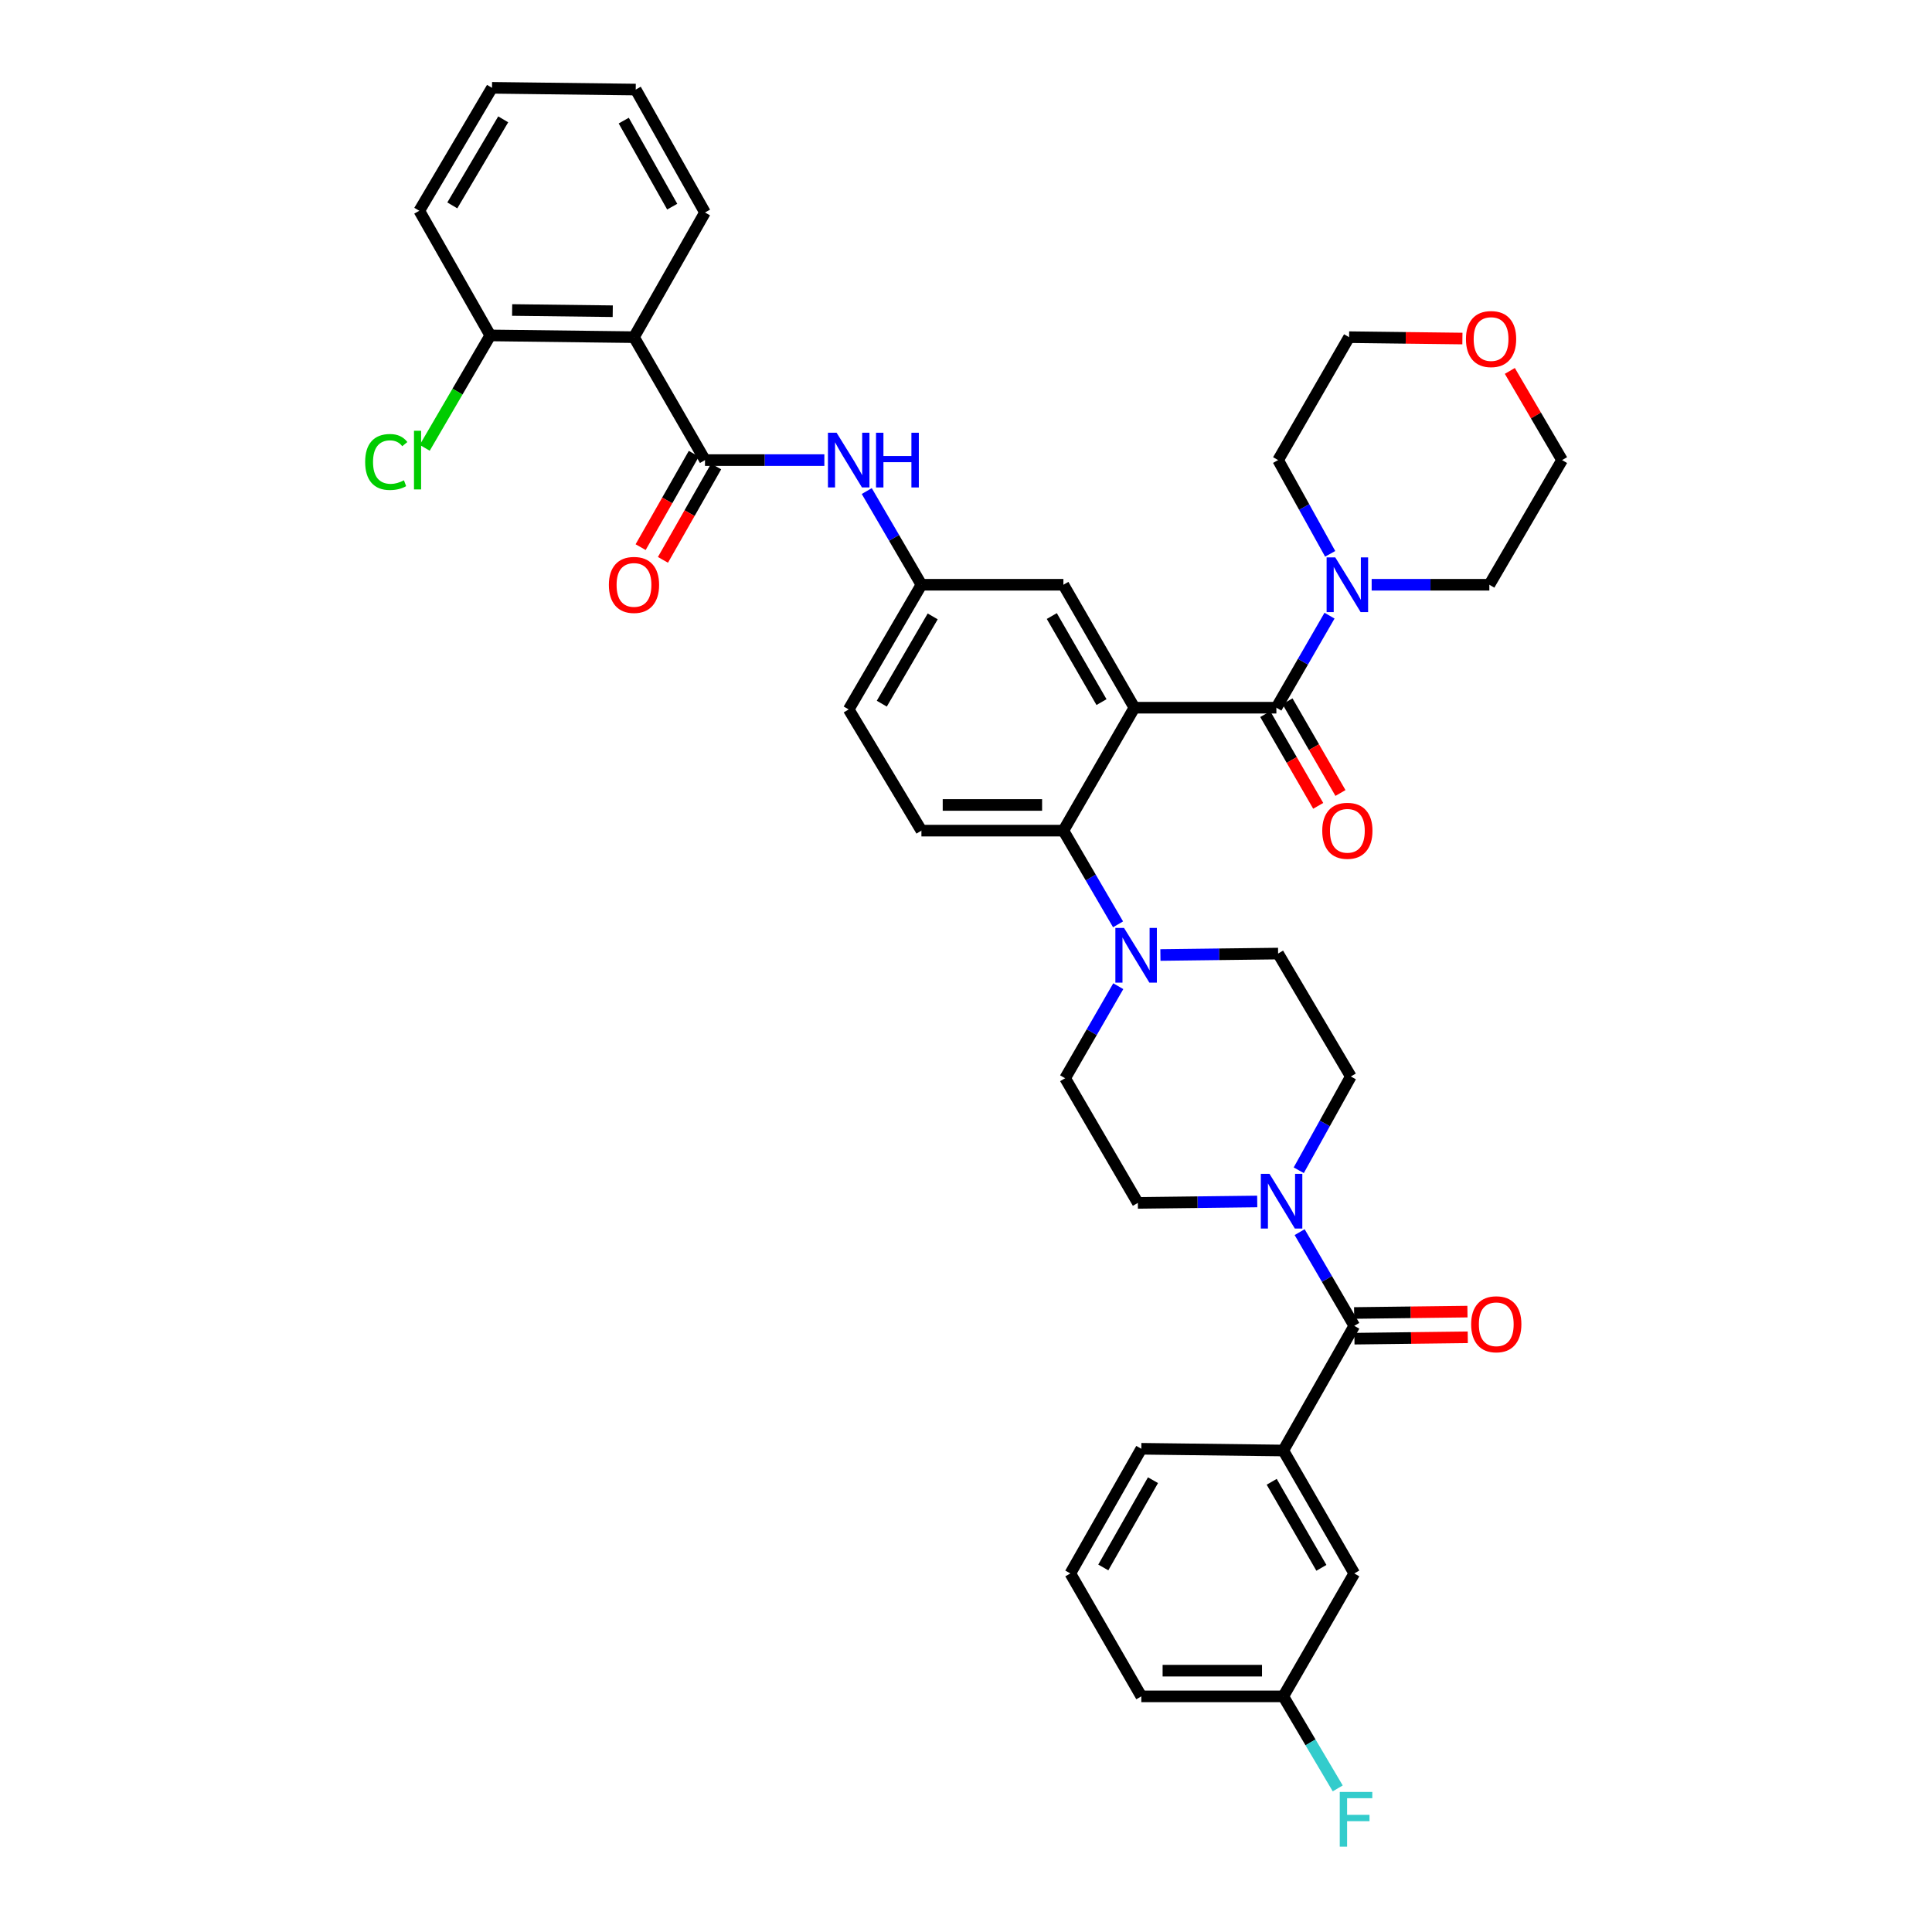<?xml version='1.0' encoding='iso-8859-1'?>
<svg version='1.1' baseProfile='full'
              xmlns='http://www.w3.org/2000/svg'
                      xmlns:rdkit='http://www.rdkit.org/xml'
                      xmlns:xlink='http://www.w3.org/1999/xlink'
                  xml:space='preserve'
width='1000px' height='1000px' viewBox='0 0 1000 1000'>
<!-- END OF HEADER -->
<rect style='opacity:1.0;fill:#FFFFFF;stroke:none' width='1000' height='1000' x='0' y='0'> </rect>
<path class='bond-0' d='M 426.685,238.146 L 395.792,238.146' style='fill:none;fill-rule:evenodd;stroke:#0000FF;stroke-width:6px;stroke-linecap:butt;stroke-linejoin:miter;stroke-opacity:1' />
<path class='bond-0' d='M 395.792,238.146 L 364.9,238.146' style='fill:none;fill-rule:evenodd;stroke:#000000;stroke-width:6px;stroke-linecap:butt;stroke-linejoin:miter;stroke-opacity:1' />
<path class='bond-1' d='M 448.635,254.173 L 462.781,278.421' style='fill:none;fill-rule:evenodd;stroke:#0000FF;stroke-width:6px;stroke-linecap:butt;stroke-linejoin:miter;stroke-opacity:1' />
<path class='bond-1' d='M 462.781,278.421 L 476.927,302.669' style='fill:none;fill-rule:evenodd;stroke:#000000;stroke-width:6px;stroke-linecap:butt;stroke-linejoin:miter;stroke-opacity:1' />
<path class='bond-2' d='M 328.151,174.516 L 253.766,173.615' style='fill:none;fill-rule:evenodd;stroke:#000000;stroke-width:6px;stroke-linecap:butt;stroke-linejoin:miter;stroke-opacity:1' />
<path class='bond-2' d='M 317.154,161.086 L 265.085,160.455' style='fill:none;fill-rule:evenodd;stroke:#000000;stroke-width:6px;stroke-linecap:butt;stroke-linejoin:miter;stroke-opacity:1' />
<path class='bond-3' d='M 328.151,174.516 L 364.9,109.985' style='fill:none;fill-rule:evenodd;stroke:#000000;stroke-width:6px;stroke-linecap:butt;stroke-linejoin:miter;stroke-opacity:1' />
<path class='bond-4' d='M 328.151,174.516 L 364.9,238.146' style='fill:none;fill-rule:evenodd;stroke:#000000;stroke-width:6px;stroke-linecap:butt;stroke-linejoin:miter;stroke-opacity:1' />
<path class='bond-5' d='M 359.123,234.855 L 345.355,259.029' style='fill:none;fill-rule:evenodd;stroke:#000000;stroke-width:6px;stroke-linecap:butt;stroke-linejoin:miter;stroke-opacity:1' />
<path class='bond-5' d='M 345.355,259.029 L 331.587,283.202' style='fill:none;fill-rule:evenodd;stroke:#FF0000;stroke-width:6px;stroke-linecap:butt;stroke-linejoin:miter;stroke-opacity:1' />
<path class='bond-5' d='M 370.677,241.436 L 356.909,265.609' style='fill:none;fill-rule:evenodd;stroke:#000000;stroke-width:6px;stroke-linecap:butt;stroke-linejoin:miter;stroke-opacity:1' />
<path class='bond-5' d='M 356.909,265.609 L 343.141,289.783' style='fill:none;fill-rule:evenodd;stroke:#FF0000;stroke-width:6px;stroke-linecap:butt;stroke-linejoin:miter;stroke-opacity:1' />
<path class='bond-6' d='M 253.766,173.615 L 236.798,202.702' style='fill:none;fill-rule:evenodd;stroke:#000000;stroke-width:6px;stroke-linecap:butt;stroke-linejoin:miter;stroke-opacity:1' />
<path class='bond-6' d='M 236.798,202.702 L 219.831,231.79' style='fill:none;fill-rule:evenodd;stroke:#00CC00;stroke-width:6px;stroke-linecap:butt;stroke-linejoin:miter;stroke-opacity:1' />
<path class='bond-7' d='M 253.766,173.615 L 217.024,109.091' style='fill:none;fill-rule:evenodd;stroke:#000000;stroke-width:6px;stroke-linecap:butt;stroke-linejoin:miter;stroke-opacity:1' />
<path class='bond-8' d='M 664.234,750.779 L 700.975,814.409' style='fill:none;fill-rule:evenodd;stroke:#000000;stroke-width:6px;stroke-linecap:butt;stroke-linejoin:miter;stroke-opacity:1' />
<path class='bond-8' d='M 658.23,766.972 L 683.95,811.513' style='fill:none;fill-rule:evenodd;stroke:#000000;stroke-width:6px;stroke-linecap:butt;stroke-linejoin:miter;stroke-opacity:1' />
<path class='bond-9' d='M 664.234,750.779 L 590.743,749.885' style='fill:none;fill-rule:evenodd;stroke:#000000;stroke-width:6px;stroke-linecap:butt;stroke-linejoin:miter;stroke-opacity:1' />
<path class='bond-10' d='M 664.234,750.779 L 700.975,686.249' style='fill:none;fill-rule:evenodd;stroke:#000000;stroke-width:6px;stroke-linecap:butt;stroke-linejoin:miter;stroke-opacity:1' />
<path class='bond-11' d='M 672.231,605.72 L 685.709,581.457' style='fill:none;fill-rule:evenodd;stroke:#0000FF;stroke-width:6px;stroke-linecap:butt;stroke-linejoin:miter;stroke-opacity:1' />
<path class='bond-11' d='M 685.709,581.457 L 699.188,557.194' style='fill:none;fill-rule:evenodd;stroke:#000000;stroke-width:6px;stroke-linecap:butt;stroke-linejoin:miter;stroke-opacity:1' />
<path class='bond-12' d='M 672.688,637.753 L 686.832,662.001' style='fill:none;fill-rule:evenodd;stroke:#0000FF;stroke-width:6px;stroke-linecap:butt;stroke-linejoin:miter;stroke-opacity:1' />
<path class='bond-12' d='M 686.832,662.001 L 700.975,686.249' style='fill:none;fill-rule:evenodd;stroke:#000000;stroke-width:6px;stroke-linecap:butt;stroke-linejoin:miter;stroke-opacity:1' />
<path class='bond-13' d='M 650.74,621.877 L 619.844,622.248' style='fill:none;fill-rule:evenodd;stroke:#0000FF;stroke-width:6px;stroke-linecap:butt;stroke-linejoin:miter;stroke-opacity:1' />
<path class='bond-13' d='M 619.844,622.248 L 588.948,622.619' style='fill:none;fill-rule:evenodd;stroke:#000000;stroke-width:6px;stroke-linecap:butt;stroke-linejoin:miter;stroke-opacity:1' />
<path class='bond-14' d='M 701.056,692.896 L 730.383,692.539' style='fill:none;fill-rule:evenodd;stroke:#000000;stroke-width:6px;stroke-linecap:butt;stroke-linejoin:miter;stroke-opacity:1' />
<path class='bond-14' d='M 730.383,692.539 L 759.71,692.183' style='fill:none;fill-rule:evenodd;stroke:#FF0000;stroke-width:6px;stroke-linecap:butt;stroke-linejoin:miter;stroke-opacity:1' />
<path class='bond-14' d='M 700.894,679.601 L 730.221,679.244' style='fill:none;fill-rule:evenodd;stroke:#000000;stroke-width:6px;stroke-linecap:butt;stroke-linejoin:miter;stroke-opacity:1' />
<path class='bond-14' d='M 730.221,679.244 L 759.548,678.888' style='fill:none;fill-rule:evenodd;stroke:#FF0000;stroke-width:6px;stroke-linecap:butt;stroke-linejoin:miter;stroke-opacity:1' />
<path class='bond-15' d='M 700.975,814.409 L 664.234,878.038' style='fill:none;fill-rule:evenodd;stroke:#000000;stroke-width:6px;stroke-linecap:butt;stroke-linejoin:miter;stroke-opacity:1' />
<path class='bond-16' d='M 664.234,878.038 L 678.32,901.853' style='fill:none;fill-rule:evenodd;stroke:#000000;stroke-width:6px;stroke-linecap:butt;stroke-linejoin:miter;stroke-opacity:1' />
<path class='bond-16' d='M 678.32,901.853 L 692.407,925.667' style='fill:none;fill-rule:evenodd;stroke:#33CCCC;stroke-width:6px;stroke-linecap:butt;stroke-linejoin:miter;stroke-opacity:1' />
<path class='bond-17' d='M 664.234,878.038 L 590.743,878.038' style='fill:none;fill-rule:evenodd;stroke:#000000;stroke-width:6px;stroke-linecap:butt;stroke-linejoin:miter;stroke-opacity:1' />
<path class='bond-17' d='M 653.21,864.742 L 601.766,864.742' style='fill:none;fill-rule:evenodd;stroke:#000000;stroke-width:6px;stroke-linecap:butt;stroke-linejoin:miter;stroke-opacity:1' />
<path class='bond-18' d='M 699.188,557.194 L 661.545,493.565' style='fill:none;fill-rule:evenodd;stroke:#000000;stroke-width:6px;stroke-linecap:butt;stroke-linejoin:miter;stroke-opacity:1' />
<path class='bond-19' d='M 578.818,510.456 L 565.065,534.276' style='fill:none;fill-rule:evenodd;stroke:#0000FF;stroke-width:6px;stroke-linecap:butt;stroke-linejoin:miter;stroke-opacity:1' />
<path class='bond-19' d='M 565.065,534.276 L 551.312,558.096' style='fill:none;fill-rule:evenodd;stroke:#000000;stroke-width:6px;stroke-linecap:butt;stroke-linejoin:miter;stroke-opacity:1' />
<path class='bond-20' d='M 578.703,478.431 L 564.557,454.183' style='fill:none;fill-rule:evenodd;stroke:#0000FF;stroke-width:6px;stroke-linecap:butt;stroke-linejoin:miter;stroke-opacity:1' />
<path class='bond-20' d='M 564.557,454.183 L 550.411,429.935' style='fill:none;fill-rule:evenodd;stroke:#000000;stroke-width:6px;stroke-linecap:butt;stroke-linejoin:miter;stroke-opacity:1' />
<path class='bond-21' d='M 600.631,494.306 L 631.088,493.935' style='fill:none;fill-rule:evenodd;stroke:#0000FF;stroke-width:6px;stroke-linecap:butt;stroke-linejoin:miter;stroke-opacity:1' />
<path class='bond-21' d='M 631.088,493.935 L 661.545,493.565' style='fill:none;fill-rule:evenodd;stroke:#000000;stroke-width:6px;stroke-linecap:butt;stroke-linejoin:miter;stroke-opacity:1' />
<path class='bond-22' d='M 654.894,369.63 L 668.6,393.367' style='fill:none;fill-rule:evenodd;stroke:#000000;stroke-width:6px;stroke-linecap:butt;stroke-linejoin:miter;stroke-opacity:1' />
<path class='bond-22' d='M 668.6,393.367 L 682.306,417.103' style='fill:none;fill-rule:evenodd;stroke:#FF0000;stroke-width:6px;stroke-linecap:butt;stroke-linejoin:miter;stroke-opacity:1' />
<path class='bond-22' d='M 666.408,362.981 L 680.114,386.718' style='fill:none;fill-rule:evenodd;stroke:#000000;stroke-width:6px;stroke-linecap:butt;stroke-linejoin:miter;stroke-opacity:1' />
<path class='bond-22' d='M 680.114,386.718 L 693.82,410.454' style='fill:none;fill-rule:evenodd;stroke:#FF0000;stroke-width:6px;stroke-linecap:butt;stroke-linejoin:miter;stroke-opacity:1' />
<path class='bond-23' d='M 660.651,366.306 L 674.404,342.486' style='fill:none;fill-rule:evenodd;stroke:#000000;stroke-width:6px;stroke-linecap:butt;stroke-linejoin:miter;stroke-opacity:1' />
<path class='bond-23' d='M 674.404,342.486 L 688.157,318.666' style='fill:none;fill-rule:evenodd;stroke:#0000FF;stroke-width:6px;stroke-linecap:butt;stroke-linejoin:miter;stroke-opacity:1' />
<path class='bond-24' d='M 660.651,366.306 L 587.16,366.306' style='fill:none;fill-rule:evenodd;stroke:#000000;stroke-width:6px;stroke-linecap:butt;stroke-linejoin:miter;stroke-opacity:1' />
<path class='bond-25' d='M 709.97,302.669 L 740.427,302.669' style='fill:none;fill-rule:evenodd;stroke:#0000FF;stroke-width:6px;stroke-linecap:butt;stroke-linejoin:miter;stroke-opacity:1' />
<path class='bond-25' d='M 740.427,302.669 L 770.884,302.669' style='fill:none;fill-rule:evenodd;stroke:#000000;stroke-width:6px;stroke-linecap:butt;stroke-linejoin:miter;stroke-opacity:1' />
<path class='bond-26' d='M 688.5,286.664 L 675.023,262.405' style='fill:none;fill-rule:evenodd;stroke:#0000FF;stroke-width:6px;stroke-linecap:butt;stroke-linejoin:miter;stroke-opacity:1' />
<path class='bond-26' d='M 675.023,262.405 L 661.545,238.146' style='fill:none;fill-rule:evenodd;stroke:#000000;stroke-width:6px;stroke-linecap:butt;stroke-linejoin:miter;stroke-opacity:1' />
<path class='bond-27' d='M 781.488,191.987 L 795.007,215.067' style='fill:none;fill-rule:evenodd;stroke:#FF0000;stroke-width:6px;stroke-linecap:butt;stroke-linejoin:miter;stroke-opacity:1' />
<path class='bond-27' d='M 795.007,215.067 L 808.526,238.146' style='fill:none;fill-rule:evenodd;stroke:#000000;stroke-width:6px;stroke-linecap:butt;stroke-linejoin:miter;stroke-opacity:1' />
<path class='bond-28' d='M 756.94,175.229 L 727.613,174.873' style='fill:none;fill-rule:evenodd;stroke:#FF0000;stroke-width:6px;stroke-linecap:butt;stroke-linejoin:miter;stroke-opacity:1' />
<path class='bond-28' d='M 727.613,174.873 L 698.287,174.516' style='fill:none;fill-rule:evenodd;stroke:#000000;stroke-width:6px;stroke-linecap:butt;stroke-linejoin:miter;stroke-opacity:1' />
<path class='bond-29' d='M 661.545,238.146 L 698.287,174.516' style='fill:none;fill-rule:evenodd;stroke:#000000;stroke-width:6px;stroke-linecap:butt;stroke-linejoin:miter;stroke-opacity:1' />
<path class='bond-30' d='M 587.16,366.306 L 550.411,302.669' style='fill:none;fill-rule:evenodd;stroke:#000000;stroke-width:6px;stroke-linecap:butt;stroke-linejoin:miter;stroke-opacity:1' />
<path class='bond-30' d='M 570.134,363.409 L 544.409,318.864' style='fill:none;fill-rule:evenodd;stroke:#000000;stroke-width:6px;stroke-linecap:butt;stroke-linejoin:miter;stroke-opacity:1' />
<path class='bond-31' d='M 587.16,366.306 L 550.411,429.935' style='fill:none;fill-rule:evenodd;stroke:#000000;stroke-width:6px;stroke-linecap:butt;stroke-linejoin:miter;stroke-opacity:1' />
<path class='bond-32' d='M 550.411,302.669 L 476.927,302.669' style='fill:none;fill-rule:evenodd;stroke:#000000;stroke-width:6px;stroke-linecap:butt;stroke-linejoin:miter;stroke-opacity:1' />
<path class='bond-33' d='M 550.411,429.935 L 476.927,429.935' style='fill:none;fill-rule:evenodd;stroke:#000000;stroke-width:6px;stroke-linecap:butt;stroke-linejoin:miter;stroke-opacity:1' />
<path class='bond-33' d='M 539.388,416.639 L 487.95,416.639' style='fill:none;fill-rule:evenodd;stroke:#000000;stroke-width:6px;stroke-linecap:butt;stroke-linejoin:miter;stroke-opacity:1' />
<path class='bond-34' d='M 476.927,302.669 L 439.285,367.2' style='fill:none;fill-rule:evenodd;stroke:#000000;stroke-width:6px;stroke-linecap:butt;stroke-linejoin:miter;stroke-opacity:1' />
<path class='bond-34' d='M 482.766,319.048 L 456.416,364.22' style='fill:none;fill-rule:evenodd;stroke:#000000;stroke-width:6px;stroke-linecap:butt;stroke-linejoin:miter;stroke-opacity:1' />
<path class='bond-35' d='M 476.927,429.935 L 439.285,367.2' style='fill:none;fill-rule:evenodd;stroke:#000000;stroke-width:6px;stroke-linecap:butt;stroke-linejoin:miter;stroke-opacity:1' />
<path class='bond-36' d='M 770.884,302.669 L 808.526,238.146' style='fill:none;fill-rule:evenodd;stroke:#000000;stroke-width:6px;stroke-linecap:butt;stroke-linejoin:miter;stroke-opacity:1' />
<path class='bond-37' d='M 551.312,558.096 L 588.948,622.619' style='fill:none;fill-rule:evenodd;stroke:#000000;stroke-width:6px;stroke-linecap:butt;stroke-linejoin:miter;stroke-opacity:1' />
<path class='bond-38' d='M 590.743,749.885 L 554.001,814.409' style='fill:none;fill-rule:evenodd;stroke:#000000;stroke-width:6px;stroke-linecap:butt;stroke-linejoin:miter;stroke-opacity:1' />
<path class='bond-38' d='M 596.786,766.143 L 571.066,811.31' style='fill:none;fill-rule:evenodd;stroke:#000000;stroke-width:6px;stroke-linecap:butt;stroke-linejoin:miter;stroke-opacity:1' />
<path class='bond-39' d='M 554.001,814.409 L 590.743,878.038' style='fill:none;fill-rule:evenodd;stroke:#000000;stroke-width:6px;stroke-linecap:butt;stroke-linejoin:miter;stroke-opacity:1' />
<path class='bond-40' d='M 364.9,109.985 L 329.052,46.356' style='fill:none;fill-rule:evenodd;stroke:#000000;stroke-width:6px;stroke-linecap:butt;stroke-linejoin:miter;stroke-opacity:1' />
<path class='bond-40' d='M 347.938,106.967 L 322.845,62.426' style='fill:none;fill-rule:evenodd;stroke:#000000;stroke-width:6px;stroke-linecap:butt;stroke-linejoin:miter;stroke-opacity:1' />
<path class='bond-41' d='M 217.024,109.091 L 254.66,45.455' style='fill:none;fill-rule:evenodd;stroke:#000000;stroke-width:6px;stroke-linecap:butt;stroke-linejoin:miter;stroke-opacity:1' />
<path class='bond-41' d='M 234.114,106.314 L 260.459,61.769' style='fill:none;fill-rule:evenodd;stroke:#000000;stroke-width:6px;stroke-linecap:butt;stroke-linejoin:miter;stroke-opacity:1' />
<path class='bond-42' d='M 329.052,46.356 L 254.66,45.455' style='fill:none;fill-rule:evenodd;stroke:#000000;stroke-width:6px;stroke-linecap:butt;stroke-linejoin:miter;stroke-opacity:1' />
<path  class='atom-0' d='M 433.025 223.986
L 442.305 238.986
Q 443.225 240.466, 444.705 243.146
Q 446.185 245.826, 446.265 245.986
L 446.265 223.986
L 450.025 223.986
L 450.025 252.306
L 446.145 252.306
L 436.185 235.906
Q 435.025 233.986, 433.785 231.786
Q 432.585 229.586, 432.225 228.906
L 432.225 252.306
L 428.545 252.306
L 428.545 223.986
L 433.025 223.986
' fill='#0000FF'/>
<path  class='atom-0' d='M 453.425 223.986
L 457.265 223.986
L 457.265 236.026
L 471.745 236.026
L 471.745 223.986
L 475.585 223.986
L 475.585 252.306
L 471.745 252.306
L 471.745 239.226
L 457.265 239.226
L 457.265 252.306
L 453.425 252.306
L 453.425 223.986
' fill='#0000FF'/>
<path  class='atom-3' d='M 315.151 302.749
Q 315.151 295.949, 318.511 292.149
Q 321.871 288.349, 328.151 288.349
Q 334.431 288.349, 337.791 292.149
Q 341.151 295.949, 341.151 302.749
Q 341.151 309.629, 337.751 313.549
Q 334.351 317.429, 328.151 317.429
Q 321.911 317.429, 318.511 313.549
Q 315.151 309.669, 315.151 302.749
M 328.151 314.229
Q 332.471 314.229, 334.791 311.349
Q 337.151 308.429, 337.151 302.749
Q 337.151 297.189, 334.791 294.389
Q 332.471 291.549, 328.151 291.549
Q 323.831 291.549, 321.471 294.349
Q 319.151 297.149, 319.151 302.749
Q 319.151 308.469, 321.471 311.349
Q 323.831 314.229, 328.151 314.229
' fill='#FF0000'/>
<path  class='atom-6' d='M 657.08 607.565
L 666.36 622.565
Q 667.28 624.045, 668.76 626.725
Q 670.24 629.405, 670.32 629.565
L 670.32 607.565
L 674.08 607.565
L 674.08 635.885
L 670.2 635.885
L 660.24 619.485
Q 659.08 617.565, 657.84 615.365
Q 656.64 613.165, 656.28 612.485
L 656.28 635.885
L 652.6 635.885
L 652.6 607.565
L 657.08 607.565
' fill='#0000FF'/>
<path  class='atom-8' d='M 761.466 685.435
Q 761.466 678.635, 764.826 674.835
Q 768.186 671.035, 774.466 671.035
Q 780.746 671.035, 784.106 674.835
Q 787.466 678.635, 787.466 685.435
Q 787.466 692.315, 784.066 696.235
Q 780.666 700.115, 774.466 700.115
Q 768.226 700.115, 764.826 696.235
Q 761.466 692.355, 761.466 685.435
M 774.466 696.915
Q 778.786 696.915, 781.106 694.035
Q 783.466 691.115, 783.466 685.435
Q 783.466 679.875, 781.106 677.075
Q 778.786 674.235, 774.466 674.235
Q 770.146 674.235, 767.786 677.035
Q 765.466 679.835, 765.466 685.435
Q 765.466 691.155, 767.786 694.035
Q 770.146 696.915, 774.466 696.915
' fill='#FF0000'/>
<path  class='atom-12' d='M 581.794 480.299
L 591.074 495.299
Q 591.994 496.779, 593.474 499.459
Q 594.954 502.139, 595.034 502.299
L 595.034 480.299
L 598.794 480.299
L 598.794 508.619
L 594.914 508.619
L 584.954 492.219
Q 583.794 490.299, 582.554 488.099
Q 581.354 485.899, 580.994 485.219
L 580.994 508.619
L 577.314 508.619
L 577.314 480.299
L 581.794 480.299
' fill='#0000FF'/>
<path  class='atom-15' d='M 684.393 430.015
Q 684.393 423.215, 687.753 419.415
Q 691.113 415.615, 697.393 415.615
Q 703.673 415.615, 707.033 419.415
Q 710.393 423.215, 710.393 430.015
Q 710.393 436.895, 706.993 440.815
Q 703.593 444.695, 697.393 444.695
Q 691.153 444.695, 687.753 440.815
Q 684.393 436.935, 684.393 430.015
M 697.393 441.495
Q 701.713 441.495, 704.033 438.615
Q 706.393 435.695, 706.393 430.015
Q 706.393 424.455, 704.033 421.655
Q 701.713 418.815, 697.393 418.815
Q 693.073 418.815, 690.713 421.615
Q 688.393 424.415, 688.393 430.015
Q 688.393 435.735, 690.713 438.615
Q 693.073 441.495, 697.393 441.495
' fill='#FF0000'/>
<path  class='atom-16' d='M 691.133 288.509
L 700.413 303.509
Q 701.333 304.989, 702.813 307.669
Q 704.293 310.349, 704.373 310.509
L 704.373 288.509
L 708.133 288.509
L 708.133 316.829
L 704.253 316.829
L 694.293 300.429
Q 693.133 298.509, 691.893 296.309
Q 690.693 294.109, 690.333 293.429
L 690.333 316.829
L 686.653 316.829
L 686.653 288.509
L 691.133 288.509
' fill='#0000FF'/>
<path  class='atom-17' d='M 758.777 175.49
Q 758.777 168.69, 762.137 164.89
Q 765.497 161.09, 771.777 161.09
Q 778.057 161.09, 781.417 164.89
Q 784.777 168.69, 784.777 175.49
Q 784.777 182.37, 781.377 186.29
Q 777.977 190.17, 771.777 190.17
Q 765.537 190.17, 762.137 186.29
Q 758.777 182.41, 758.777 175.49
M 771.777 186.97
Q 776.097 186.97, 778.417 184.09
Q 780.777 181.17, 780.777 175.49
Q 780.777 169.93, 778.417 167.13
Q 776.097 164.29, 771.777 164.29
Q 767.457 164.29, 765.097 167.09
Q 762.777 169.89, 762.777 175.49
Q 762.777 181.21, 765.097 184.09
Q 767.457 186.97, 771.777 186.97
' fill='#FF0000'/>
<path  class='atom-30' d='M 693.456 927.515
L 710.296 927.515
L 710.296 930.755
L 697.256 930.755
L 697.256 939.355
L 708.856 939.355
L 708.856 942.635
L 697.256 942.635
L 697.256 955.835
L 693.456 955.835
L 693.456 927.515
' fill='#33CCCC'/>
<path  class='atom-34' d='M 189.003 239.126
Q 189.003 232.086, 192.283 228.406
Q 195.603 224.686, 201.883 224.686
Q 207.723 224.686, 210.843 228.806
L 208.203 230.966
Q 205.923 227.966, 201.883 227.966
Q 197.603 227.966, 195.323 230.846
Q 193.083 233.686, 193.083 239.126
Q 193.083 244.726, 195.403 247.606
Q 197.763 250.486, 202.323 250.486
Q 205.443 250.486, 209.083 248.606
L 210.203 251.606
Q 208.723 252.566, 206.483 253.126
Q 204.243 253.686, 201.763 253.686
Q 195.603 253.686, 192.283 249.926
Q 189.003 246.166, 189.003 239.126
' fill='#00CC00'/>
<path  class='atom-34' d='M 214.283 222.966
L 217.963 222.966
L 217.963 253.326
L 214.283 253.326
L 214.283 222.966
' fill='#00CC00'/>
</svg>
